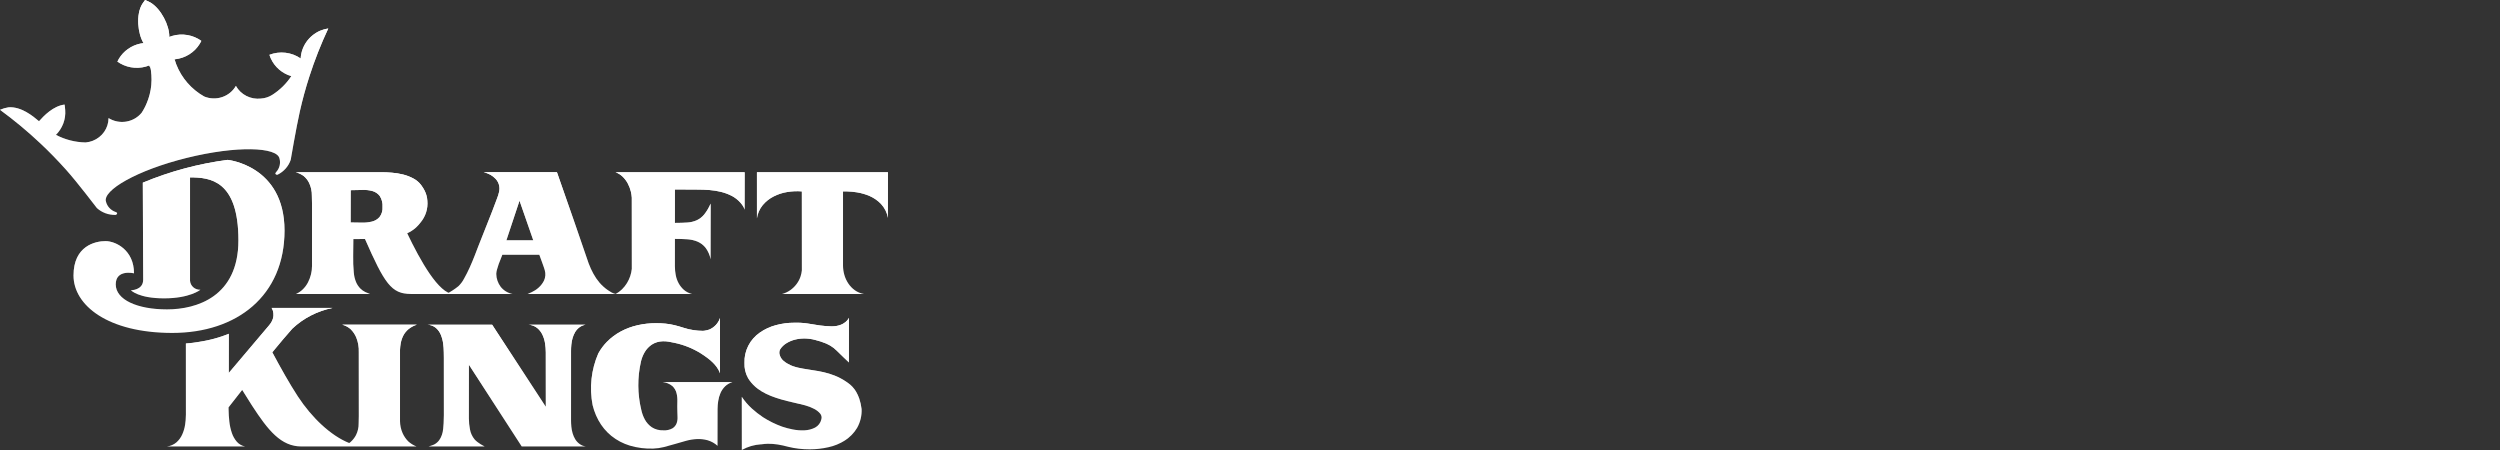 <svg width="200" height="36" viewBox="0 0 200 36" fill="none" xmlns="http://www.w3.org/2000/svg">
<rect x="0" y="0" width="200" height="36" fill="#333333" stroke="none"/>
<path d="M11.955 5.231C11.955 5.231 11.993 5.32 12.05 5.474C12.034 5.387 12.017 5.3 11.996 5.214C11.983 5.219 11.97 5.225 11.955 5.231Z" fill="white"/>
<path d="M11.955 5.231C11.955 5.231 11.993 5.32 12.05 5.474C12.034 5.387 12.017 5.3 11.996 5.214C11.983 5.219 11.97 5.225 11.955 5.231Z" fill="url(#paint0_linear_2184_37756)"/>
<path d="M11.955 5.231C11.955 5.231 11.993 5.32 12.05 5.474C12.034 5.387 12.017 5.3 11.996 5.214C11.983 5.219 11.97 5.225 11.955 5.231Z" fill="white"/>
<path d="M11.955 5.231C11.955 5.231 11.993 5.32 12.05 5.474C12.034 5.387 12.017 5.3 11.996 5.214C11.983 5.219 11.97 5.225 11.955 5.231Z" fill="url(#paint1_linear_2184_37756)"/>
<path d="M11.955 5.231C11.955 5.231 11.993 5.32 12.05 5.474C12.034 5.387 12.017 5.3 11.996 5.214C11.983 5.219 11.97 5.225 11.955 5.231Z" fill="white"/>
<path d="M11.955 5.231C11.955 5.231 11.993 5.32 12.05 5.474C12.034 5.387 12.017 5.3 11.996 5.214C11.983 5.219 11.97 5.225 11.955 5.231Z" fill="url(#paint2_linear_2184_37756)"/>
<path d="M59.569 13.779H49.238C49.456 13.855 49.655 13.978 49.819 14.138C49.981 14.297 50.118 14.48 50.224 14.68C50.332 14.882 50.413 15.097 50.467 15.319C50.507 15.481 50.533 15.647 50.543 15.814V21.509C50.501 21.911 50.369 22.3 50.155 22.647C50.044 22.829 49.91 22.997 49.757 23.146C49.604 23.295 49.43 23.421 49.238 23.518H55.364C55.124 23.462 54.901 23.349 54.715 23.19C54.544 23.039 54.4 22.859 54.292 22.66C54.181 22.455 54.103 22.236 54.061 22.008C54.015 21.776 53.992 21.539 53.992 21.302V19.111C54.341 19.111 54.67 19.121 54.977 19.141C55.263 19.157 55.544 19.221 55.807 19.33C56.057 19.439 56.276 19.606 56.443 19.817C56.647 20.092 56.786 20.408 56.849 20.742V16.287C56.72 16.598 56.547 16.891 56.337 17.157C56.178 17.352 55.975 17.511 55.745 17.62C55.507 17.725 55.251 17.787 54.99 17.803C54.707 17.822 54.374 17.832 53.992 17.833V15.155L55.864 15.166C56.154 15.166 56.456 15.178 56.768 15.203C57.075 15.226 57.38 15.276 57.679 15.35C57.974 15.422 58.258 15.528 58.528 15.665C58.796 15.803 59.035 15.989 59.232 16.213C59.306 16.296 59.372 16.383 59.432 16.475C59.494 16.567 59.54 16.668 59.569 16.773V13.779Z" fill="white"/>
<path d="M59.569 13.779H49.238C49.456 13.855 49.655 13.978 49.819 14.138C49.981 14.297 50.118 14.48 50.224 14.68C50.332 14.882 50.413 15.097 50.467 15.319C50.507 15.481 50.533 15.647 50.543 15.814V21.509C50.501 21.911 50.369 22.3 50.155 22.647C50.044 22.829 49.91 22.997 49.757 23.146C49.604 23.295 49.43 23.421 49.238 23.518H55.364C55.124 23.462 54.901 23.349 54.715 23.19C54.544 23.039 54.4 22.859 54.292 22.66C54.181 22.455 54.103 22.236 54.061 22.008C54.015 21.776 53.992 21.539 53.992 21.302V19.111C54.341 19.111 54.67 19.121 54.977 19.141C55.263 19.157 55.544 19.221 55.807 19.33C56.057 19.439 56.276 19.606 56.443 19.817C56.647 20.092 56.786 20.408 56.849 20.742V16.287C56.72 16.598 56.547 16.891 56.337 17.157C56.178 17.352 55.975 17.511 55.745 17.62C55.507 17.725 55.251 17.787 54.99 17.803C54.707 17.822 54.374 17.832 53.992 17.833V15.155L55.864 15.166C56.154 15.166 56.456 15.178 56.768 15.203C57.075 15.226 57.38 15.276 57.679 15.35C57.974 15.422 58.258 15.528 58.528 15.665C58.796 15.803 59.035 15.989 59.232 16.213C59.306 16.296 59.372 16.383 59.432 16.475C59.494 16.567 59.54 16.668 59.569 16.773V13.779Z" fill="url(#paint3_linear_2184_37756)"/>
<path d="M60.555 13.779V17.468C60.608 17.082 60.768 16.718 61.016 16.414C61.254 16.128 61.55 15.892 61.884 15.721C62.227 15.544 62.598 15.422 62.982 15.361C63.367 15.297 63.759 15.281 64.148 15.313V21.633C64.132 21.793 64.098 21.952 64.048 22.106C63.975 22.329 63.866 22.538 63.723 22.727C63.582 22.914 63.412 23.078 63.219 23.214C63.02 23.353 62.798 23.456 62.563 23.518H69.114C68.852 23.475 68.604 23.372 68.39 23.22C68.183 23.072 68.006 22.888 67.866 22.678C67.724 22.466 67.616 22.234 67.547 21.99C67.477 21.746 67.442 21.494 67.441 21.241V15.313H67.766C68.038 15.319 68.309 15.345 68.577 15.391C68.921 15.448 69.256 15.546 69.575 15.684C69.92 15.835 70.229 16.052 70.486 16.323C70.773 16.633 70.964 17.018 71.034 17.431V13.779H60.555Z" fill="white"/>
<path d="M60.555 13.779V17.468C60.608 17.082 60.768 16.718 61.016 16.414C61.254 16.128 61.55 15.892 61.884 15.721C62.227 15.544 62.598 15.422 62.982 15.361C63.367 15.297 63.759 15.281 64.148 15.313V21.633C64.132 21.793 64.098 21.952 64.048 22.106C63.975 22.329 63.866 22.538 63.723 22.727C63.582 22.914 63.412 23.078 63.219 23.214C63.02 23.353 62.798 23.456 62.563 23.518H69.114C68.852 23.475 68.604 23.372 68.39 23.22C68.183 23.072 68.006 22.888 67.866 22.678C67.724 22.466 67.616 22.234 67.547 21.99C67.477 21.746 67.442 21.494 67.441 21.241V15.313H67.766C68.038 15.319 68.309 15.345 68.577 15.391C68.921 15.448 69.256 15.546 69.575 15.684C69.92 15.835 70.229 16.052 70.486 16.323C70.773 16.633 70.964 17.018 71.034 17.431V13.779H60.555Z" fill="url(#paint4_linear_2184_37756)"/>
<path d="M43.077 23.019C42.919 23.16 42.74 23.276 42.547 23.366C42.372 23.443 42.259 23.494 42.209 23.518H49.259C49.143 23.494 49.032 23.453 48.928 23.397C48.827 23.341 48.729 23.28 48.635 23.214C48.385 23.042 48.159 22.839 47.961 22.611C47.776 22.392 47.613 22.156 47.475 21.905C47.328 21.638 47.201 21.362 47.094 21.077L46.582 19.593L45.89 17.589L44.555 13.778H38.703C38.888 13.823 39.067 13.891 39.234 13.98C39.384 14.066 39.52 14.173 39.639 14.296C39.779 14.441 39.878 14.62 39.926 14.814C39.968 14.99 39.968 15.173 39.926 15.349C39.887 15.528 39.833 15.703 39.764 15.872C39.598 16.295 39.471 16.63 39.383 16.877C39.357 16.952 39.329 17.021 39.299 17.091L38.242 19.756C38.184 19.91 38.097 20.138 37.98 20.438C37.863 20.738 37.732 21.051 37.587 21.375C37.441 21.7 37.287 22.005 37.125 22.289C37.008 22.514 36.854 22.72 36.67 22.897C36.53 23.01 36.384 23.116 36.233 23.214C36.084 23.311 35.965 23.384 35.878 23.433C35.828 23.458 35.78 23.487 35.734 23.518H40.999C40.626 23.442 40.292 23.239 40.057 22.946C39.831 22.645 39.707 22.284 39.702 21.911C39.707 21.796 39.726 21.681 39.758 21.57C39.795 21.424 39.841 21.276 39.895 21.126C39.949 20.976 40.005 20.832 40.064 20.694C40.121 20.556 40.163 20.45 40.188 20.377H43.145C43.17 20.442 43.203 20.534 43.245 20.651C43.287 20.769 43.33 20.889 43.376 21.01C43.422 21.132 43.464 21.25 43.501 21.364C43.538 21.477 43.565 21.562 43.582 21.619C43.661 21.893 43.639 22.186 43.519 22.447C43.411 22.663 43.261 22.858 43.077 23.019ZM40.513 19.221L41.561 16.055L42.659 19.221H40.513Z" fill="white"/>
<path d="M43.077 23.019C42.919 23.16 42.74 23.276 42.547 23.366C42.372 23.443 42.259 23.494 42.209 23.518H49.259C49.143 23.494 49.032 23.453 48.928 23.397C48.827 23.341 48.729 23.28 48.635 23.214C48.385 23.042 48.159 22.839 47.961 22.611C47.776 22.392 47.613 22.156 47.475 21.905C47.328 21.638 47.201 21.362 47.094 21.077L46.582 19.593L45.89 17.589L44.555 13.778H38.703C38.888 13.823 39.067 13.891 39.234 13.98C39.384 14.066 39.52 14.173 39.639 14.296C39.779 14.441 39.878 14.62 39.926 14.814C39.968 14.99 39.968 15.173 39.926 15.349C39.887 15.528 39.833 15.703 39.764 15.872C39.598 16.295 39.471 16.63 39.383 16.877C39.357 16.952 39.329 17.021 39.299 17.091L38.242 19.756C38.184 19.91 38.097 20.138 37.98 20.438C37.863 20.738 37.732 21.051 37.587 21.375C37.441 21.7 37.287 22.005 37.125 22.289C37.008 22.514 36.854 22.72 36.67 22.897C36.53 23.01 36.384 23.116 36.233 23.214C36.084 23.311 35.965 23.384 35.878 23.433C35.828 23.458 35.78 23.487 35.734 23.518H40.999C40.626 23.442 40.292 23.239 40.057 22.946C39.831 22.645 39.707 22.284 39.702 21.911C39.707 21.796 39.726 21.681 39.758 21.57C39.795 21.424 39.841 21.276 39.895 21.126C39.949 20.976 40.005 20.832 40.064 20.694C40.121 20.556 40.163 20.45 40.188 20.377H43.145C43.17 20.442 43.203 20.534 43.245 20.651C43.287 20.769 43.33 20.889 43.376 21.01C43.422 21.132 43.464 21.25 43.501 21.364C43.538 21.477 43.565 21.562 43.582 21.619C43.661 21.893 43.639 22.186 43.519 22.447C43.411 22.663 43.261 22.858 43.077 23.019ZM40.513 19.221L41.561 16.055L42.659 19.221H40.513Z" fill="url(#paint5_linear_2184_37756)"/>
<path d="M32.572 18.661C32.826 18.547 33.06 18.396 33.267 18.212L33.332 18.149C33.428 18.056 33.518 17.957 33.6 17.852C33.611 17.838 33.623 17.825 33.633 17.81C34.049 17.32 34.249 16.689 34.19 16.055H34.189C34.172 15.778 34.099 15.507 33.974 15.258C33.898 15.107 33.809 14.962 33.706 14.826C33.54 14.598 33.322 14.411 33.07 14.278C32.81 14.139 32.534 14.033 32.247 13.961C31.954 13.888 31.656 13.839 31.355 13.816C31.051 13.791 30.77 13.778 30.512 13.779H23.65C23.883 13.836 24.101 13.937 24.293 14.077C24.48 14.233 24.631 14.426 24.735 14.643C24.883 14.96 24.956 15.305 24.948 15.653C24.956 15.865 24.96 16.08 24.961 16.299V21.29C24.959 21.509 24.932 21.728 24.879 21.942C24.826 22.163 24.746 22.377 24.642 22.581C24.539 22.782 24.404 22.967 24.243 23.128C24.08 23.291 23.888 23.424 23.675 23.518H29.602C29.472 23.472 29.345 23.419 29.221 23.36C29.075 23.288 28.942 23.194 28.828 23.08C28.689 22.938 28.577 22.773 28.497 22.593C28.389 22.341 28.324 22.073 28.305 21.801C28.262 21.356 28.245 20.909 28.254 20.462C28.262 20.008 28.267 19.562 28.267 19.123H28.666C28.85 19.123 29.028 19.123 29.2 19.121C30.763 22.683 31.307 23.518 32.862 23.518H36.285C35.114 23.518 33.616 20.841 32.572 18.661ZM28.055 17.796V15.215C28.363 15.215 28.668 15.21 28.972 15.197C29.247 15.182 29.523 15.211 29.789 15.282C30.022 15.346 30.228 15.483 30.375 15.672C30.545 15.935 30.624 16.244 30.599 16.555C30.623 16.846 30.536 17.136 30.356 17.37C30.194 17.549 29.978 17.675 29.739 17.729C29.47 17.792 29.193 17.819 28.916 17.809C28.616 17.8 28.329 17.796 28.055 17.796Z" fill="white"/>
<path d="M32.572 18.661C32.826 18.547 33.06 18.396 33.267 18.212L33.332 18.149C33.428 18.056 33.518 17.957 33.6 17.852C33.611 17.838 33.623 17.825 33.633 17.81C34.049 17.32 34.249 16.689 34.19 16.055H34.189C34.172 15.778 34.099 15.507 33.974 15.258C33.898 15.107 33.809 14.962 33.706 14.826C33.54 14.598 33.322 14.411 33.07 14.278C32.81 14.139 32.534 14.033 32.247 13.961C31.954 13.888 31.656 13.839 31.355 13.816C31.051 13.791 30.77 13.778 30.512 13.779H23.65C23.883 13.836 24.101 13.937 24.293 14.077C24.48 14.233 24.631 14.426 24.735 14.643C24.883 14.96 24.956 15.305 24.948 15.653C24.956 15.865 24.96 16.08 24.961 16.299V21.29C24.959 21.509 24.932 21.728 24.879 21.942C24.826 22.163 24.746 22.377 24.642 22.581C24.539 22.782 24.404 22.967 24.243 23.128C24.08 23.291 23.888 23.424 23.675 23.518H29.602C29.472 23.472 29.345 23.419 29.221 23.36C29.075 23.288 28.942 23.194 28.828 23.08C28.689 22.938 28.577 22.773 28.497 22.593C28.389 22.341 28.324 22.073 28.305 21.801C28.262 21.356 28.245 20.909 28.254 20.462C28.262 20.008 28.267 19.562 28.267 19.123H28.666C28.85 19.123 29.028 19.123 29.2 19.121C30.763 22.683 31.307 23.518 32.862 23.518H36.285C35.114 23.518 33.616 20.841 32.572 18.661ZM28.055 17.796V15.215C28.363 15.215 28.668 15.21 28.972 15.197C29.247 15.182 29.523 15.211 29.789 15.282C30.022 15.346 30.228 15.483 30.375 15.672C30.545 15.935 30.624 16.244 30.599 16.555C30.623 16.846 30.536 17.136 30.356 17.37C30.194 17.549 29.978 17.675 29.739 17.729C29.47 17.792 29.193 17.819 28.916 17.809C28.616 17.8 28.329 17.796 28.055 17.796Z" fill="url(#paint6_linear_2184_37756)"/>
<path d="M25.595 2.465C25.156 2.661 24.78 2.97 24.508 3.359C24.236 3.749 24.079 4.203 24.053 4.674L24.05 4.674C23.692 4.427 23.276 4.271 22.84 4.22C22.404 4.169 21.962 4.225 21.554 4.383C21.587 4.49 21.627 4.596 21.675 4.699C21.829 5.031 22.055 5.327 22.336 5.568C22.618 5.809 22.948 5.989 23.306 6.095C22.909 6.697 22.385 7.209 21.77 7.598C21.502 7.766 21.195 7.865 20.877 7.886C20.477 7.932 20.072 7.86 19.715 7.679C19.357 7.498 19.063 7.217 18.872 6.871C18.63 7.293 18.238 7.613 17.77 7.769C17.301 7.926 16.791 7.909 16.335 7.72C16.213 7.651 16.094 7.579 15.979 7.5C15.002 6.837 14.289 5.863 13.963 4.745C13.978 4.745 13.992 4.743 14.007 4.742C14.413 4.698 14.802 4.563 15.145 4.347C15.488 4.131 15.775 3.841 15.983 3.499C16.029 3.425 16.07 3.349 16.108 3.271C15.778 3.033 15.397 2.873 14.993 2.804C14.59 2.734 14.176 2.758 13.783 2.872C13.702 2.896 13.622 2.923 13.543 2.954C13.57 2.05 12.874 0.689 12.021 0.194C11.912 0.133 11.8 0.079 11.685 0.03L11.61 0L11.558 0.065C11.491 0.15 11.429 0.238 11.373 0.331C10.87 1.166 11.009 2.666 11.48 3.446C11.395 3.455 11.311 3.469 11.228 3.487C10.872 3.562 10.535 3.709 10.239 3.918C9.944 4.126 9.696 4.393 9.511 4.7C9.467 4.774 9.426 4.851 9.389 4.929C9.461 4.98 9.535 5.027 9.611 5.07C9.962 5.272 10.357 5.392 10.763 5.42C11.17 5.447 11.578 5.383 11.955 5.23C11.969 5.225 11.983 5.219 11.996 5.213C12.241 6.254 12.14 7.343 11.708 8.324C11.706 8.319 11.706 8.314 11.704 8.31C11.697 8.334 11.688 8.36 11.681 8.385C11.651 8.448 11.621 8.512 11.59 8.574C11.513 8.725 11.429 8.872 11.337 9.015C11.028 9.394 10.586 9.649 10.096 9.729C9.606 9.808 9.103 9.708 8.684 9.448C8.682 9.841 8.56 10.224 8.333 10.549C8.105 10.873 7.783 11.124 7.408 11.268C7.23 11.336 7.042 11.379 6.85 11.396C6.02 11.382 5.205 11.174 4.475 10.789C4.736 10.527 4.937 10.214 5.065 9.871C5.193 9.528 5.244 9.162 5.215 8.798C5.206 8.684 5.189 8.474 5.166 8.366C4.254 8.478 3.501 9.271 3.122 9.697H3.119C2.616 9.271 1.69 8.511 0.677 8.586C0.443 8.622 0.216 8.689 0 8.784C1.131 9.612 2.209 10.509 3.226 11.468C3.941 12.136 4.627 12.849 5.282 13.578C6.192 14.594 7.747 16.646 7.749 16.646C8.154 17.014 8.692 17.21 9.245 17.194C9.279 17.189 9.31 17.173 9.333 17.148C9.356 17.123 9.37 17.091 9.371 17.058C9.378 17.004 9.283 16.972 9.234 16.951C9.05 16.886 8.884 16.777 8.753 16.635C8.621 16.493 8.528 16.321 8.481 16.135C8.188 15.24 10.932 13.624 14.942 12.631C18.953 11.639 22.175 11.759 22.361 12.683C22.412 12.868 22.415 13.062 22.369 13.249C22.325 13.435 22.233 13.608 22.103 13.752C22.071 13.793 22.003 13.867 22.037 13.911C22.055 13.94 22.082 13.962 22.115 13.973C22.148 13.984 22.183 13.984 22.215 13.972C22.708 13.727 23.082 13.303 23.257 12.791C23.257 12.791 23.688 10.248 23.983 8.93C24.196 7.982 24.451 7.047 24.748 6.125C25.17 4.813 25.676 3.528 26.262 2.277C26.032 2.311 25.808 2.374 25.595 2.465Z" fill="white"/>
<path d="M25.595 2.465C25.156 2.661 24.78 2.97 24.508 3.359C24.236 3.749 24.079 4.203 24.053 4.674L24.05 4.674C23.692 4.427 23.276 4.271 22.84 4.22C22.404 4.169 21.962 4.225 21.554 4.383C21.587 4.49 21.627 4.596 21.675 4.699C21.829 5.031 22.055 5.327 22.336 5.568C22.618 5.809 22.948 5.989 23.306 6.095C22.909 6.697 22.385 7.209 21.77 7.598C21.502 7.766 21.195 7.865 20.877 7.886C20.477 7.932 20.072 7.86 19.715 7.679C19.357 7.498 19.063 7.217 18.872 6.871C18.63 7.293 18.238 7.613 17.77 7.769C17.301 7.926 16.791 7.909 16.335 7.72C16.213 7.651 16.094 7.579 15.979 7.5C15.002 6.837 14.289 5.863 13.963 4.745C13.978 4.745 13.992 4.743 14.007 4.742C14.413 4.698 14.802 4.563 15.145 4.347C15.488 4.131 15.775 3.841 15.983 3.499C16.029 3.425 16.07 3.349 16.108 3.271C15.778 3.033 15.397 2.873 14.993 2.804C14.59 2.734 14.176 2.758 13.783 2.872C13.702 2.896 13.622 2.923 13.543 2.954C13.57 2.05 12.874 0.689 12.021 0.194C11.912 0.133 11.8 0.079 11.685 0.03L11.61 0L11.558 0.065C11.491 0.15 11.429 0.238 11.373 0.331C10.87 1.166 11.009 2.666 11.48 3.446C11.395 3.455 11.311 3.469 11.228 3.487C10.872 3.562 10.535 3.709 10.239 3.918C9.944 4.126 9.696 4.393 9.511 4.7C9.467 4.774 9.426 4.851 9.389 4.929C9.461 4.98 9.535 5.027 9.611 5.07C9.962 5.272 10.357 5.392 10.763 5.42C11.17 5.447 11.578 5.383 11.955 5.23C11.969 5.225 11.983 5.219 11.996 5.213C12.241 6.254 12.14 7.343 11.708 8.324C11.706 8.319 11.706 8.314 11.704 8.31C11.697 8.334 11.688 8.36 11.681 8.385C11.651 8.448 11.621 8.512 11.59 8.574C11.513 8.725 11.429 8.872 11.337 9.015C11.028 9.394 10.586 9.649 10.096 9.729C9.606 9.808 9.103 9.708 8.684 9.448C8.682 9.841 8.56 10.224 8.333 10.549C8.105 10.873 7.783 11.124 7.408 11.268C7.23 11.336 7.042 11.379 6.85 11.396C6.02 11.382 5.205 11.174 4.475 10.789C4.736 10.527 4.937 10.214 5.065 9.871C5.193 9.528 5.244 9.162 5.215 8.798C5.206 8.684 5.189 8.474 5.166 8.366C4.254 8.478 3.501 9.271 3.122 9.697H3.119C2.616 9.271 1.69 8.511 0.677 8.586C0.443 8.622 0.216 8.689 0 8.784C1.131 9.612 2.209 10.509 3.226 11.468C3.941 12.136 4.627 12.849 5.282 13.578C6.192 14.594 7.747 16.646 7.749 16.646C8.154 17.014 8.692 17.21 9.245 17.194C9.279 17.189 9.31 17.173 9.333 17.148C9.356 17.123 9.37 17.091 9.371 17.058C9.378 17.004 9.283 16.972 9.234 16.951C9.05 16.886 8.884 16.777 8.753 16.635C8.621 16.493 8.528 16.321 8.481 16.135C8.188 15.24 10.932 13.624 14.942 12.631C18.953 11.639 22.175 11.759 22.361 12.683C22.412 12.868 22.415 13.062 22.369 13.249C22.325 13.435 22.233 13.608 22.103 13.752C22.071 13.793 22.003 13.867 22.037 13.911C22.055 13.94 22.082 13.962 22.115 13.973C22.148 13.984 22.183 13.984 22.215 13.972C22.708 13.727 23.082 13.303 23.257 12.791C23.257 12.791 23.688 10.248 23.983 8.93C24.196 7.982 24.451 7.047 24.748 6.125C25.17 4.813 25.676 3.528 26.262 2.277C26.032 2.311 25.808 2.374 25.595 2.465Z" fill="url(#paint7_linear_2184_37756)"/>
<path d="M11.426 14.613C13.592 13.71 15.873 13.097 18.207 12.791C18.207 12.791 22.761 13.228 22.761 18.443C22.761 23.658 18.959 26.635 13.784 26.635C8.61 26.635 5.881 24.41 5.881 22.039C5.881 19.668 7.628 19.29 8.44 19.29C9.252 19.29 10.721 20.006 10.721 21.864C10.721 21.864 9.259 21.514 9.259 22.748C9.259 23.982 10.987 24.751 13.358 24.751C15.727 24.751 19.074 23.738 19.074 19.223C19.074 14.406 16.79 14.191 15.202 14.191V22.453C15.215 22.657 15.309 22.847 15.464 22.983C15.62 23.119 15.824 23.189 16.032 23.18C16.032 23.18 15.197 23.868 13.13 23.868C11.063 23.868 10.475 23.22 10.475 23.22C10.475 23.22 11.453 23.224 11.453 22.382C11.453 21.541 11.426 14.613 11.426 14.613Z" fill="white"/>
<path d="M11.426 14.613C13.592 13.71 15.873 13.097 18.207 12.791C18.207 12.791 22.761 13.228 22.761 18.443C22.761 23.658 18.959 26.635 13.784 26.635C8.61 26.635 5.881 24.41 5.881 22.039C5.881 19.668 7.628 19.29 8.44 19.29C9.252 19.29 10.721 20.006 10.721 21.864C10.721 21.864 9.259 21.514 9.259 22.748C9.259 23.982 10.987 24.751 13.358 24.751C15.727 24.751 19.074 23.738 19.074 19.223C19.074 14.406 16.79 14.191 15.202 14.191V22.453C15.215 22.657 15.309 22.847 15.464 22.983C15.62 23.119 15.824 23.189 16.032 23.18C16.032 23.18 15.197 23.868 13.13 23.868C11.063 23.868 10.475 23.22 10.475 23.22C10.475 23.22 11.453 23.224 11.453 22.382C11.453 21.541 11.426 14.613 11.426 14.613Z" fill="url(#paint8_linear_2184_37756)"/>
<path d="M68.739 31.881C68.675 31.696 68.593 31.517 68.494 31.347C68.325 31.056 68.09 30.805 67.808 30.615L67.806 30.613C67.772 30.589 67.738 30.565 67.704 30.542L67.697 30.538C67.544 30.433 67.384 30.337 67.219 30.252C66.044 29.641 64.838 29.638 63.869 29.416C63.716 29.382 63.565 29.338 63.417 29.286C63.362 29.266 63.309 29.244 63.256 29.221C63.05 29.132 62.859 29.015 62.688 28.873C62.536 28.746 62.427 28.576 62.376 28.387C62.349 28.311 62.34 28.23 62.349 28.15C62.357 28.07 62.384 27.993 62.426 27.924C62.553 27.735 62.722 27.575 62.919 27.456C63.129 27.327 63.359 27.231 63.599 27.17C63.857 27.104 64.124 27.073 64.391 27.078C64.668 27.082 64.942 27.121 65.209 27.194C65.513 27.268 65.811 27.366 66.1 27.486C66.307 27.576 66.502 27.69 66.681 27.827C66.768 27.895 66.851 27.969 66.93 28.046C67.013 28.127 67.1 28.212 67.192 28.302C67.283 28.391 67.385 28.49 67.498 28.6C67.61 28.71 67.749 28.841 67.915 28.995V25.428C67.915 25.428 67.636 26.11 66.525 26.11C66.214 26.102 65.903 26.078 65.595 26.038C65.279 25.988 64.959 25.938 64.634 25.885C64.275 25.83 63.912 25.808 63.549 25.819C63.049 25.817 62.552 25.883 62.07 26.013C61.611 26.134 61.178 26.334 60.792 26.603C60.395 26.876 60.075 27.241 59.859 27.665C59.644 28.089 59.539 28.559 59.556 29.032C59.535 29.461 59.637 29.886 59.85 30.261C60.004 30.511 60.196 30.738 60.418 30.934L60.42 30.936C60.427 30.943 60.435 30.949 60.442 30.956C60.467 30.976 60.492 30.997 60.517 31.017C60.556 31.049 60.596 31.08 60.636 31.111C61.444 31.716 62.586 32.009 63.906 32.304C63.931 32.31 63.955 32.314 63.98 32.319L63.989 32.322C64.125 32.351 64.261 32.385 64.397 32.423C64.648 32.49 64.89 32.584 65.121 32.703C65.307 32.795 65.473 32.923 65.608 33.08C65.663 33.143 65.702 33.22 65.719 33.302C65.737 33.384 65.733 33.469 65.707 33.549C65.677 33.687 65.617 33.817 65.531 33.93C65.445 34.044 65.335 34.138 65.209 34.206C64.948 34.339 64.66 34.413 64.366 34.425C64.046 34.441 63.725 34.416 63.411 34.352C63.128 34.298 62.849 34.224 62.575 34.132C62.036 33.939 61.521 33.685 61.041 33.378C60.722 33.165 60.42 32.929 60.137 32.672C59.835 32.396 59.569 32.085 59.344 31.747V36C59.815 35.734 60.344 35.579 60.887 35.547C60.889 35.548 60.89 35.55 60.892 35.551C61.067 35.522 61.244 35.506 61.421 35.503C61.693 35.498 61.964 35.519 62.232 35.563C62.504 35.608 62.772 35.667 63.037 35.74C63.322 35.812 63.612 35.864 63.904 35.898C64.196 35.931 64.49 35.947 64.784 35.947C65.281 35.946 65.777 35.891 66.262 35.782C66.737 35.681 67.19 35.495 67.597 35.235C67.993 34.978 68.324 34.637 68.564 34.237C68.827 33.774 68.952 33.249 68.927 32.721C68.893 32.435 68.831 32.154 68.739 31.881Z" fill="white"/>
<path d="M68.739 31.881C68.675 31.696 68.593 31.517 68.494 31.347C68.325 31.056 68.09 30.805 67.808 30.615L67.806 30.613C67.772 30.589 67.738 30.565 67.704 30.542L67.697 30.538C67.544 30.433 67.384 30.337 67.219 30.252C66.044 29.641 64.838 29.638 63.869 29.416C63.716 29.382 63.565 29.338 63.417 29.286C63.362 29.266 63.309 29.244 63.256 29.221C63.05 29.132 62.859 29.015 62.688 28.873C62.536 28.746 62.427 28.576 62.376 28.387C62.349 28.311 62.34 28.23 62.349 28.15C62.357 28.07 62.384 27.993 62.426 27.924C62.553 27.735 62.722 27.575 62.919 27.456C63.129 27.327 63.359 27.231 63.599 27.17C63.857 27.104 64.124 27.073 64.391 27.078C64.668 27.082 64.942 27.121 65.209 27.194C65.513 27.268 65.811 27.366 66.1 27.486C66.307 27.576 66.502 27.69 66.681 27.827C66.768 27.895 66.851 27.969 66.93 28.046C67.013 28.127 67.1 28.212 67.192 28.302C67.283 28.391 67.385 28.49 67.498 28.6C67.61 28.71 67.749 28.841 67.915 28.995V25.428C67.915 25.428 67.636 26.11 66.525 26.11C66.214 26.102 65.903 26.078 65.595 26.038C65.279 25.988 64.959 25.938 64.634 25.885C64.275 25.83 63.912 25.808 63.549 25.819C63.049 25.817 62.552 25.883 62.07 26.013C61.611 26.134 61.178 26.334 60.792 26.603C60.395 26.876 60.075 27.241 59.859 27.665C59.644 28.089 59.539 28.559 59.556 29.032C59.535 29.461 59.637 29.886 59.85 30.261C60.004 30.511 60.196 30.738 60.418 30.934L60.42 30.936C60.427 30.943 60.435 30.949 60.442 30.956C60.467 30.976 60.492 30.997 60.517 31.017C60.556 31.049 60.596 31.08 60.636 31.111C61.444 31.716 62.586 32.009 63.906 32.304C63.931 32.31 63.955 32.314 63.98 32.319L63.989 32.322C64.125 32.351 64.261 32.385 64.397 32.423C64.648 32.49 64.89 32.584 65.121 32.703C65.307 32.795 65.473 32.923 65.608 33.08C65.663 33.143 65.702 33.22 65.719 33.302C65.737 33.384 65.733 33.469 65.707 33.549C65.677 33.687 65.617 33.817 65.531 33.93C65.445 34.044 65.335 34.138 65.209 34.206C64.948 34.339 64.66 34.413 64.366 34.425C64.046 34.441 63.725 34.416 63.411 34.352C63.128 34.298 62.849 34.224 62.575 34.132C62.036 33.939 61.521 33.685 61.041 33.378C60.722 33.165 60.42 32.929 60.137 32.672C59.835 32.396 59.569 32.085 59.344 31.747V36C59.815 35.734 60.344 35.579 60.887 35.547C60.889 35.548 60.89 35.55 60.892 35.551C61.067 35.522 61.244 35.506 61.421 35.503C61.693 35.498 61.964 35.519 62.232 35.563C62.504 35.608 62.772 35.667 63.037 35.74C63.322 35.812 63.612 35.864 63.904 35.898C64.196 35.931 64.49 35.947 64.784 35.947C65.281 35.946 65.777 35.891 66.262 35.782C66.737 35.681 67.19 35.495 67.597 35.235C67.993 34.978 68.324 34.637 68.564 34.237C68.827 33.774 68.952 33.249 68.927 32.721C68.893 32.435 68.831 32.154 68.739 31.881Z" fill="url(#paint9_linear_2184_37756)"/>
<path d="M45.683 28.058C45.683 27.904 45.691 27.737 45.708 27.559C45.724 27.382 45.758 27.206 45.808 27.036C45.855 26.87 45.925 26.71 46.013 26.561C46.102 26.415 46.218 26.287 46.357 26.183C46.502 26.074 46.674 26.003 46.856 25.977H42.277C42.529 25.989 42.772 26.079 42.969 26.233C43.15 26.38 43.294 26.565 43.393 26.774C43.499 26.996 43.571 27.232 43.605 27.474C43.642 27.708 43.66 27.944 43.662 28.18V32.538L39.37 25.977H34.18C34.431 25.981 34.673 26.069 34.866 26.226C35.041 26.378 35.178 26.567 35.265 26.78C35.358 27.006 35.422 27.244 35.452 27.486C35.484 27.716 35.5 27.948 35.502 28.18C35.502 28.277 35.503 28.422 35.508 28.612V33.227C35.506 33.431 35.5 33.636 35.489 33.841C35.481 33.995 35.468 34.154 35.452 34.316C35.437 34.475 35.403 34.632 35.352 34.785C35.303 34.934 35.231 35.075 35.141 35.205C35.045 35.338 34.921 35.45 34.778 35.533C34.743 35.555 34.705 35.573 34.666 35.588C34.616 35.608 34.564 35.627 34.51 35.643C34.456 35.659 34.408 35.675 34.367 35.691C34.343 35.702 34.318 35.71 34.292 35.715H38.77C38.646 35.651 38.541 35.592 38.453 35.539C38.362 35.483 38.274 35.423 38.191 35.357C38.112 35.296 38.039 35.229 37.972 35.156C37.779 34.923 37.65 34.647 37.598 34.352C37.541 34.059 37.512 33.762 37.511 33.464V29.175L41.734 35.715H46.856C46.674 35.689 46.502 35.618 46.357 35.509C46.218 35.406 46.102 35.278 46.013 35.131C45.925 34.982 45.856 34.823 45.808 34.657C45.758 34.486 45.724 34.31 45.708 34.133C45.691 33.954 45.683 33.788 45.683 33.634V28.058Z" fill="white"/>
<path d="M45.683 28.058C45.683 27.904 45.691 27.737 45.708 27.559C45.724 27.382 45.758 27.206 45.808 27.036C45.855 26.87 45.925 26.71 46.013 26.561C46.102 26.415 46.218 26.287 46.357 26.183C46.502 26.074 46.674 26.003 46.856 25.977H42.277C42.529 25.989 42.772 26.079 42.969 26.233C43.15 26.38 43.294 26.565 43.393 26.774C43.499 26.996 43.571 27.232 43.605 27.474C43.642 27.708 43.66 27.944 43.662 28.18V32.538L39.37 25.977H34.18C34.431 25.981 34.673 26.069 34.866 26.226C35.041 26.378 35.178 26.567 35.265 26.78C35.358 27.006 35.422 27.244 35.452 27.486C35.484 27.716 35.5 27.948 35.502 28.18C35.502 28.277 35.503 28.422 35.508 28.612V33.227C35.506 33.431 35.5 33.636 35.489 33.841C35.481 33.995 35.468 34.154 35.452 34.316C35.437 34.475 35.403 34.632 35.352 34.785C35.303 34.934 35.231 35.075 35.141 35.205C35.045 35.338 34.921 35.45 34.778 35.533C34.743 35.555 34.705 35.573 34.666 35.588C34.616 35.608 34.564 35.627 34.51 35.643C34.456 35.659 34.408 35.675 34.367 35.691C34.343 35.702 34.318 35.71 34.292 35.715H38.77C38.646 35.651 38.541 35.592 38.453 35.539C38.362 35.483 38.274 35.423 38.191 35.357C38.112 35.296 38.039 35.229 37.972 35.156C37.779 34.923 37.65 34.647 37.598 34.352C37.541 34.059 37.512 33.762 37.511 33.464V29.175L41.734 35.715H46.856C46.674 35.689 46.502 35.618 46.357 35.509C46.218 35.406 46.102 35.278 46.013 35.131C45.925 34.982 45.856 34.823 45.808 34.657C45.758 34.486 45.724 34.31 45.708 34.133C45.691 33.954 45.683 33.788 45.683 33.634V28.058Z" fill="url(#paint10_linear_2184_37756)"/>
<path d="M32.001 31.843V27.981C32.009 27.807 32.028 27.634 32.059 27.462C32.098 27.244 32.169 27.032 32.271 26.834C32.373 26.642 32.513 26.47 32.682 26.33C32.878 26.172 33.103 26.052 33.344 25.976H27.38C27.625 26.041 27.851 26.16 28.041 26.323C28.236 26.514 28.391 26.739 28.497 26.987C28.65 27.366 28.721 27.773 28.703 28.18V33.291C28.703 33.453 28.699 33.649 28.69 33.877C28.696 34.2 28.623 34.519 28.478 34.809C28.367 35.021 28.217 35.211 28.035 35.369C28.005 35.394 27.971 35.417 27.937 35.442C26.474 34.861 24.951 33.427 23.823 31.708C23.159 30.696 22.409 29.355 21.784 28.185C22.372 27.468 22.933 26.801 23.387 26.292C24.275 25.454 25.388 24.88 26.598 24.636H21.729C21.729 24.636 22.176 25.26 21.533 26.019L18.306 29.826V26.701C18.272 26.715 18.237 26.731 18.202 26.745C18.063 26.8 17.919 26.853 17.773 26.902C17.328 27.053 16.872 27.174 16.41 27.264C16.252 27.295 16.087 27.325 15.921 27.35C15.574 27.412 15.224 27.455 14.872 27.479V33.181L14.851 33.619C14.84 33.736 14.826 33.853 14.808 33.975C14.768 34.244 14.691 34.506 14.579 34.755C14.473 34.992 14.318 35.206 14.123 35.381C13.909 35.566 13.643 35.683 13.359 35.716H19.605C19.349 35.666 19.118 35.533 18.948 35.34C18.77 35.133 18.634 34.894 18.549 34.636C18.449 34.343 18.382 34.039 18.348 33.731C18.311 33.402 18.29 33.08 18.285 32.764C18.284 32.704 18.283 32.647 18.283 32.589C18.531 32.269 18.916 31.775 19.375 31.191C19.622 31.596 19.885 32.017 20.156 32.436C21.447 34.43 22.477 35.719 24.114 35.719C25.752 35.719 33.319 35.716 33.319 35.716C33.075 35.621 32.851 35.482 32.658 35.308C32.466 35.113 32.312 34.886 32.203 34.639C32.073 34.34 32.005 34.02 32.001 33.697L32.001 31.843Z" fill="white"/>
<path d="M32.001 31.843V27.981C32.009 27.807 32.028 27.634 32.059 27.462C32.098 27.244 32.169 27.032 32.271 26.834C32.373 26.642 32.513 26.47 32.682 26.33C32.878 26.172 33.103 26.052 33.344 25.976H27.38C27.625 26.041 27.851 26.16 28.041 26.323C28.236 26.514 28.391 26.739 28.497 26.987C28.65 27.366 28.721 27.773 28.703 28.18V33.291C28.703 33.453 28.699 33.649 28.69 33.877C28.696 34.2 28.623 34.519 28.478 34.809C28.367 35.021 28.217 35.211 28.035 35.369C28.005 35.394 27.971 35.417 27.937 35.442C26.474 34.861 24.951 33.427 23.823 31.708C23.159 30.696 22.409 29.355 21.784 28.185C22.372 27.468 22.933 26.801 23.387 26.292C24.275 25.454 25.388 24.88 26.598 24.636H21.729C21.729 24.636 22.176 25.26 21.533 26.019L18.306 29.826V26.701C18.272 26.715 18.237 26.731 18.202 26.745C18.063 26.8 17.919 26.853 17.773 26.902C17.328 27.053 16.872 27.174 16.41 27.264C16.252 27.295 16.087 27.325 15.921 27.35C15.574 27.412 15.224 27.455 14.872 27.479V33.181L14.851 33.619C14.84 33.736 14.826 33.853 14.808 33.975C14.768 34.244 14.691 34.506 14.579 34.755C14.473 34.992 14.318 35.206 14.123 35.381C13.909 35.566 13.643 35.683 13.359 35.716H19.605C19.349 35.666 19.118 35.533 18.948 35.34C18.77 35.133 18.634 34.894 18.549 34.636C18.449 34.343 18.382 34.039 18.348 33.731C18.311 33.402 18.29 33.08 18.285 32.764C18.284 32.704 18.283 32.647 18.283 32.589C18.531 32.269 18.916 31.775 19.375 31.191C19.622 31.596 19.885 32.017 20.156 32.436C21.447 34.43 22.477 35.719 24.114 35.719C25.752 35.719 33.319 35.716 33.319 35.716C33.075 35.621 32.851 35.482 32.658 35.308C32.466 35.113 32.312 34.886 32.203 34.639C32.073 34.34 32.005 34.02 32.001 33.697L32.001 31.843Z" fill="url(#paint11_linear_2184_37756)"/>
<path d="M53.793 30.883C53.951 31.033 54.064 31.222 54.119 31.431C54.177 31.659 54.201 31.895 54.19 32.13C54.182 32.386 54.182 32.643 54.19 32.903C54.19 33.033 54.195 33.185 54.203 33.36C54.212 33.529 54.188 33.699 54.132 33.859C54.071 34.023 53.957 34.164 53.807 34.261C53.584 34.386 53.328 34.443 53.071 34.425C52.744 34.44 52.421 34.355 52.147 34.181C51.913 34.02 51.721 33.808 51.587 33.561C51.452 33.311 51.355 33.043 51.299 32.766V32.772C50.998 31.517 50.987 30.212 51.269 28.953C51.33 28.675 51.435 28.408 51.581 28.161C51.722 27.924 51.916 27.721 52.147 27.565C52.406 27.399 52.709 27.308 53.019 27.303C53.176 27.296 53.333 27.306 53.488 27.334C53.653 27.362 53.809 27.393 53.956 27.425C54.697 27.58 55.404 27.863 56.045 28.259C56.765 28.72 57.349 29.186 57.6 29.86V25.444C57.532 25.648 57.42 25.835 57.273 25.994C57.125 26.152 56.945 26.279 56.743 26.365C56.62 26.406 56.493 26.437 56.364 26.457C56.334 26.461 56.304 26.464 56.272 26.466C56.253 26.468 56.233 26.468 56.214 26.468C55.967 26.467 55.721 26.447 55.478 26.409C55.213 26.371 54.952 26.31 54.698 26.226C54.437 26.141 54.19 26.07 53.956 26.013C53.721 25.956 53.482 25.915 53.241 25.891C52.994 25.867 52.746 25.855 52.498 25.855C51.994 25.853 51.492 25.908 51.001 26.019C50.533 26.125 50.082 26.293 49.661 26.518C49.246 26.741 48.869 27.024 48.542 27.358C48.279 27.629 48.054 27.931 47.871 28.259L47.865 28.269C47.297 29.573 47.138 31.013 47.407 32.406C47.475 32.686 47.567 32.96 47.681 33.225C47.739 33.36 47.803 33.49 47.872 33.616C48.131 34.098 48.485 34.526 48.913 34.876C49.348 35.224 49.847 35.486 50.384 35.649C50.993 35.83 51.628 35.91 52.264 35.886C52.552 35.876 52.838 35.836 53.117 35.765C53.407 35.691 53.7 35.61 53.995 35.521C54.29 35.431 54.587 35.347 54.887 35.265C55.173 35.186 55.468 35.139 55.765 35.125C56.051 35.113 56.336 35.146 56.611 35.222C56.907 35.309 57.178 35.462 57.404 35.667V32.721C57.405 32.505 57.423 32.289 57.457 32.076C57.49 31.856 57.551 31.641 57.639 31.436C57.725 31.239 57.849 31.059 58.004 30.907C58.167 30.748 58.369 30.631 58.59 30.566H53.019C53.304 30.592 53.574 30.703 53.793 30.883Z" fill="white"/>
<path d="M53.793 30.883C53.951 31.033 54.064 31.222 54.119 31.431C54.177 31.659 54.201 31.895 54.19 32.13C54.182 32.386 54.182 32.643 54.19 32.903C54.19 33.033 54.195 33.185 54.203 33.36C54.212 33.529 54.188 33.699 54.132 33.859C54.071 34.023 53.957 34.164 53.807 34.261C53.584 34.386 53.328 34.443 53.071 34.425C52.744 34.44 52.421 34.355 52.147 34.181C51.913 34.02 51.721 33.808 51.587 33.561C51.452 33.311 51.355 33.043 51.299 32.766V32.772C50.998 31.517 50.987 30.212 51.269 28.953C51.33 28.675 51.435 28.408 51.581 28.161C51.722 27.924 51.916 27.721 52.147 27.565C52.406 27.399 52.709 27.308 53.019 27.303C53.176 27.296 53.333 27.306 53.488 27.334C53.653 27.362 53.809 27.393 53.956 27.425C54.697 27.58 55.404 27.863 56.045 28.259C56.765 28.72 57.349 29.186 57.6 29.86V25.444C57.532 25.648 57.42 25.835 57.273 25.994C57.125 26.152 56.945 26.279 56.743 26.365C56.62 26.406 56.493 26.437 56.364 26.457C56.334 26.461 56.304 26.464 56.272 26.466C56.253 26.468 56.233 26.468 56.214 26.468C55.967 26.467 55.721 26.447 55.478 26.409C55.213 26.371 54.952 26.31 54.698 26.226C54.437 26.141 54.19 26.07 53.956 26.013C53.721 25.956 53.482 25.915 53.241 25.891C52.994 25.867 52.746 25.855 52.498 25.855C51.994 25.853 51.492 25.908 51.001 26.019C50.533 26.125 50.082 26.293 49.661 26.518C49.246 26.741 48.869 27.024 48.542 27.358C48.279 27.629 48.054 27.931 47.871 28.259L47.865 28.269C47.297 29.573 47.138 31.013 47.407 32.406C47.475 32.686 47.567 32.96 47.681 33.225C47.739 33.36 47.803 33.49 47.872 33.616C48.131 34.098 48.485 34.526 48.913 34.876C49.348 35.224 49.847 35.486 50.384 35.649C50.993 35.83 51.628 35.91 52.264 35.886C52.552 35.876 52.838 35.836 53.117 35.765C53.407 35.691 53.7 35.61 53.995 35.521C54.29 35.431 54.587 35.347 54.887 35.265C55.173 35.186 55.468 35.139 55.765 35.125C56.051 35.113 56.336 35.146 56.611 35.222C56.907 35.309 57.178 35.462 57.404 35.667V32.721C57.405 32.505 57.423 32.289 57.457 32.076C57.49 31.856 57.551 31.641 57.639 31.436C57.725 31.239 57.849 31.059 58.004 30.907C58.167 30.748 58.369 30.631 58.59 30.566H53.019C53.304 30.592 53.574 30.703 53.793 30.883Z" fill="url(#paint12_linear_2184_37756)"/>
<defs>
<linearGradient id="paint0_linear_2184_37756" x1="12.002" y1="5.214" x2="12.002" y2="5.474" gradientUnits="userSpaceOnUse">
<stop stop-color="white"/>
<stop offset="1" stop-color="white" stop-opacity="0"/>
</linearGradient>
<linearGradient id="paint1_linear_2184_37756" x1="12.002" y1="5.214" x2="12.002" y2="5.474" gradientUnits="userSpaceOnUse">
<stop stop-color="white"/>
<stop offset="1" stop-color="white" stop-opacity="0"/>
</linearGradient>
<linearGradient id="paint2_linear_2184_37756" x1="12.002" y1="5.214" x2="12.002" y2="5.474" gradientUnits="userSpaceOnUse">
<stop stop-color="white"/>
<stop offset="1" stop-color="white" stop-opacity="0"/>
</linearGradient>
<linearGradient id="paint3_linear_2184_37756" x1="54.404" y1="13.779" x2="54.404" y2="23.518" gradientUnits="userSpaceOnUse">
<stop stop-color="white"/>
<stop offset="1" stop-color="white" stop-opacity="0"/>
</linearGradient>
<linearGradient id="paint4_linear_2184_37756" x1="65.795" y1="13.779" x2="65.795" y2="23.518" gradientUnits="userSpaceOnUse">
<stop stop-color="white"/>
<stop offset="1" stop-color="white" stop-opacity="0"/>
</linearGradient>
<linearGradient id="paint5_linear_2184_37756" x1="42.497" y1="13.778" x2="42.497" y2="23.518" gradientUnits="userSpaceOnUse">
<stop stop-color="white"/>
<stop offset="1" stop-color="white" stop-opacity="0"/>
</linearGradient>
<linearGradient id="paint6_linear_2184_37756" x1="29.968" y1="13.779" x2="29.968" y2="23.518" gradientUnits="userSpaceOnUse">
<stop stop-color="white"/>
<stop offset="1" stop-color="white" stop-opacity="0"/>
</linearGradient>
<linearGradient id="paint7_linear_2184_37756" x1="13.131" y1="0" x2="13.131" y2="17.195" gradientUnits="userSpaceOnUse">
<stop stop-color="white"/>
<stop offset="1" stop-color="white" stop-opacity="0"/>
</linearGradient>
<linearGradient id="paint8_linear_2184_37756" x1="14.321" y1="12.791" x2="14.321" y2="26.635" gradientUnits="userSpaceOnUse">
<stop stop-color="white"/>
<stop offset="1" stop-color="white" stop-opacity="0"/>
</linearGradient>
<linearGradient id="paint9_linear_2184_37756" x1="64.137" y1="25.428" x2="64.137" y2="36" gradientUnits="userSpaceOnUse">
<stop stop-color="white"/>
<stop offset="1" stop-color="white" stop-opacity="0"/>
</linearGradient>
<linearGradient id="paint10_linear_2184_37756" x1="40.518" y1="25.977" x2="40.518" y2="35.715" gradientUnits="userSpaceOnUse">
<stop stop-color="white"/>
<stop offset="1" stop-color="white" stop-opacity="0"/>
</linearGradient>
<linearGradient id="paint11_linear_2184_37756" x1="23.352" y1="24.636" x2="23.352" y2="35.719" gradientUnits="userSpaceOnUse">
<stop stop-color="white"/>
<stop offset="1" stop-color="white" stop-opacity="0"/>
</linearGradient>
<linearGradient id="paint12_linear_2184_37756" x1="52.934" y1="25.444" x2="52.934" y2="35.89" gradientUnits="userSpaceOnUse">
<stop stop-color="white"/>
<stop offset="1" stop-color="white" stop-opacity="0"/>
</linearGradient>
</defs>
</svg>

